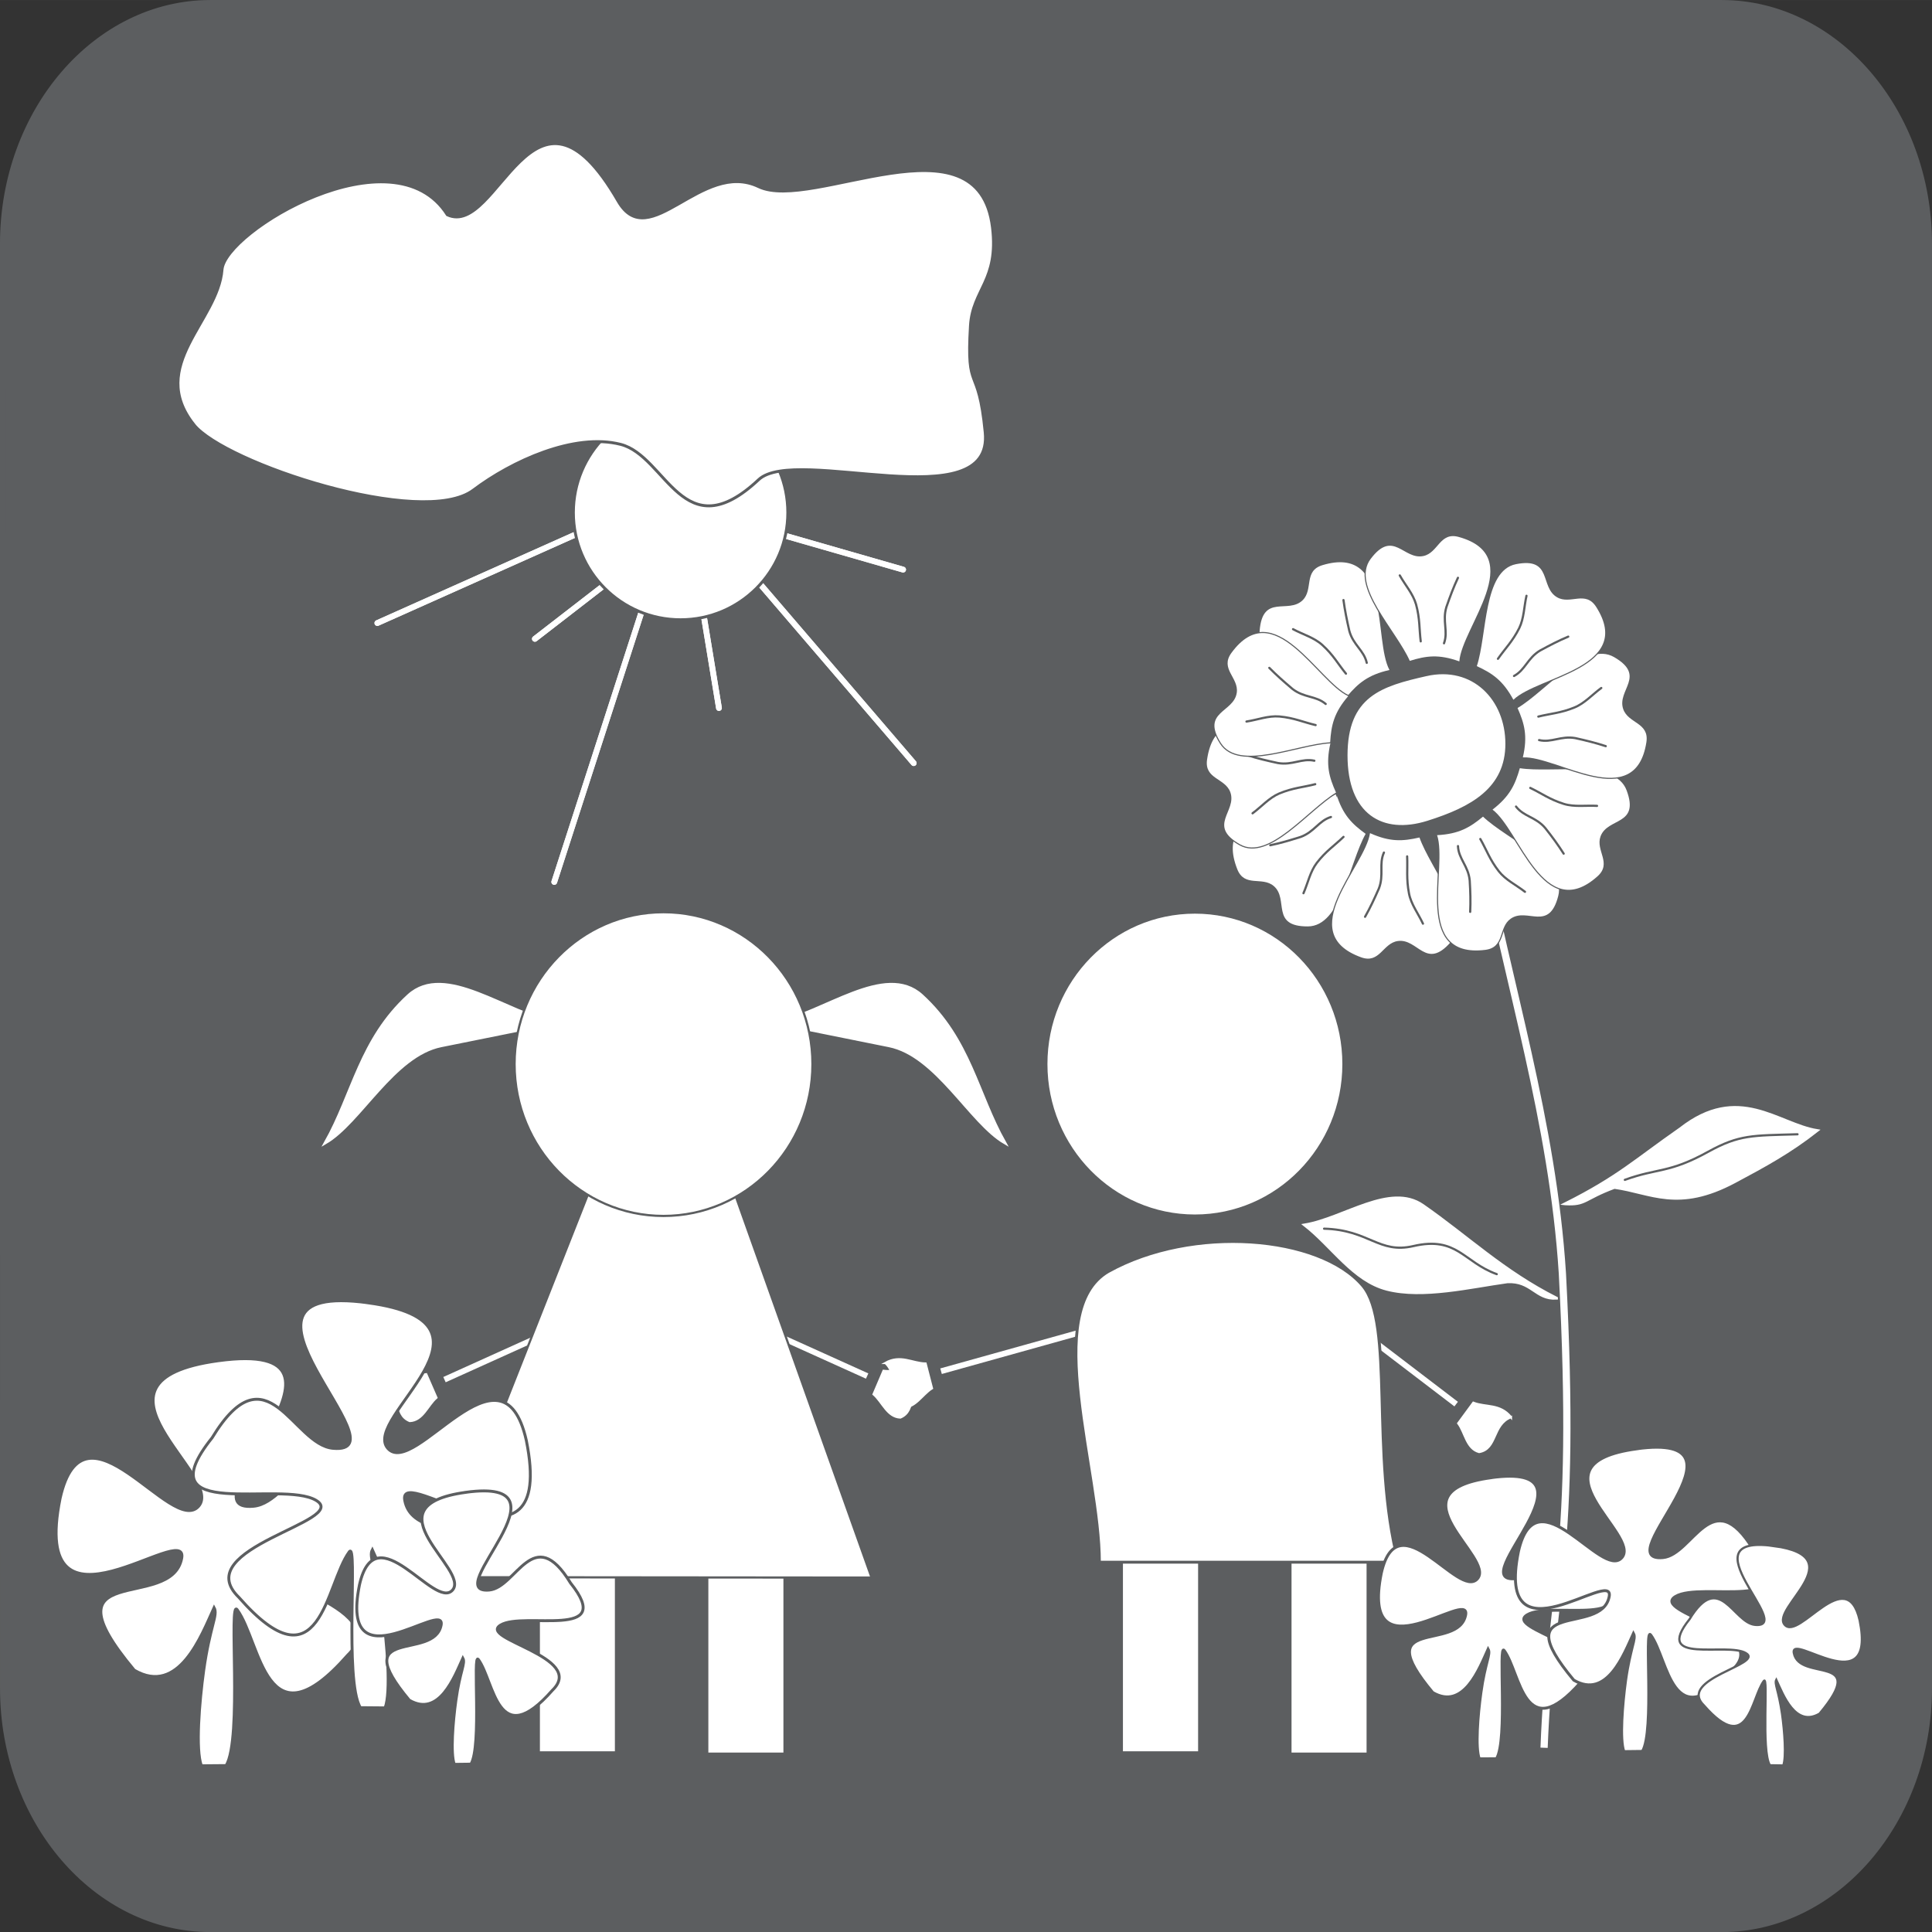 <?xml version="1.0" encoding="UTF-8"?>
<!DOCTYPE svg PUBLIC "-//W3C//DTD SVG 1.1//EN" "http://www.w3.org/Graphics/SVG/1.1/DTD/svg11.dtd">
<!-- Creator: CorelDRAW Home & Student 2018 (Nie do użytku komercyjnego) -->
<svg xmlns="http://www.w3.org/2000/svg" xml:space="preserve" width="17.691mm" height="17.692mm" version="1.1" style="shape-rendering:geometricPrecision; text-rendering:geometricPrecision; image-rendering:optimizeQuality; fill-rule:evenodd; clip-rule:evenodd"
viewBox="0 0 638.99 639.02"
 xmlns:xlink="http://www.w3.org/1999/xlink">
 <rect x="0" y="0" width="638.99" height="639.02" fill="#333333" stroke="none"/>
 <defs>
  <style type="text/css">
   <![CDATA[
    .str6 {stroke:#5C5E60;stroke-width:0.96;stroke-miterlimit:22.926}
    .str2 {stroke:white;stroke-width:0.96;stroke-miterlimit:22.926}
    .str0 {stroke:#5C5E60;stroke-width:1.91;stroke-miterlimit:22.926}
    .str7 {stroke:white;stroke-width:1.91;stroke-miterlimit:22.926}
    .str1 {stroke:white;stroke-width:2.39;stroke-miterlimit:22.926}
    .str9 {stroke:#5C5E60;stroke-width:0.73;stroke-miterlimit:22.926}
    .str8 {stroke:white;stroke-width:0.73;stroke-miterlimit:22.926}
    .str4 {stroke:white;stroke-width:0.96;stroke-linecap:round;stroke-miterlimit:22.926}
    .str5 {stroke:white;stroke-width:1.91;stroke-linecap:round;stroke-miterlimit:22.926}
    .str3 {stroke:#5C5E60;stroke-width:0.73;stroke-linecap:round;stroke-miterlimit:22.926}
    .fil1 {fill:none}
    .fil0 {fill:#5C5E60}
    .fil2 {fill:white}
   ]]>
  </style>
 </defs>
 <g id="Warstwa_x0020_1">
  <g id="_605666752">
   <path id="path235" class="fil0 str0" d="M69.52 0.96l499.95 0c37.69,0 68.56,35.84 68.56,79.64l0 477.82c0,43.81 -30.89,79.64 -68.56,79.64l-499.95 -0.01c-37.73,0 -68.56,-35.83 -68.56,-79.64l-0.01 -477.81c-0.01,-43.79 30.84,-79.64 68.57,-79.64z"/>
   <path id="path237" class="fil1 str1" d="M489.64 277.47c9.04,47.87 23.92,93.43 27.1,143.66 5,94.91 -4.05,104.64 -6.05,156.92"/>
   <path id="path239" class="fil2 str2" d="M471.91 224.08c14.9,-3.37 25.5,7.7 25.5,21.93 0,14.21 -10.92,20.43 -25.5,25.01 -14.54,4.54 -25.75,-2.09 -25.75,-21.19 0.02,-19.14 10.87,-22.39 25.75,-25.75z"/>
   <path id="path241" class="fil1 str3" d="M445.59 230.22c-9.15,-6.15 -29.85,-10.59 -28.98,-21.57 0.98,-12.45 9.44,-5.43 14.24,-10.15 3.61,-3.56 0.22,-9.69 6.56,-11.59 22.82,-6.84 16.77,24.73 22.14,34.68 -7.12,1.62 -10.29,4.36 -13.95,8.63l0 0z"/>
   <path id="_1_11_" class="fil2" d="M445.59 230.22c-9.15,-6.15 -29.85,-10.59 -28.98,-21.57 0.98,-12.45 9.44,-5.43 14.24,-10.15 3.61,-3.56 0.22,-9.69 6.56,-11.59 22.82,-6.84 16.77,24.73 22.14,34.68 -7.12,1.62 -10.29,4.36 -13.95,8.63l0 0z"/>
   <path id="path246" class="fil1 str3" d="M427.66 208.09c3.2,1.74 6.96,2.76 9.67,5.22 3.64,3.29 5.23,6.32 7.83,9.49"/>
   <path id="path248" class="fil1 str3" d="M444.34 198.46c0.47,3.45 1.09,6.51 1.94,10.22 1.29,4.67 4.83,6.39 5.76,10.54"/>
   <path id="path252" class="fil1 str3" d="M451.67 275.78c-5.39,9.62 -8.12,30.58 -19.12,30.62 -12.47,0.05 -6.18,-8.98 -11.25,-13.34 -3.85,-3.31 -9.69,0.57 -12.1,-5.62 -8.68,-22.17 23.26,-18.7 32.76,-24.9 2.15,7 5.17,9.94 9.71,13.24z"/>
   <path id="_1_12_" class="fil2" d="M451.67 275.78c-5.39,9.62 -8.12,30.58 -19.12,30.62 -12.47,0.05 -6.18,-8.98 -11.25,-13.34 -3.85,-3.31 -9.69,0.57 -12.1,-5.62 -8.68,-22.17 23.26,-18.7 32.76,-24.9 2.15,7 5.17,9.94 9.71,13.24z"/>
   <path id="path257" class="fil1 str3" d="M431.11 295.42c1.47,-3.34 2.2,-7.14 4.42,-10.04 2.98,-3.89 5.86,-5.72 8.82,-8.59"/>
   <path id="path259" class="fil1 str3" d="M420.13 279.55c3.42,-0.7 6.39,-1.61 10.03,-2.74 4.58,-1.67 5.99,-5.36 10.04,-6.6"/>
   <path id="path263" class="fil1 str3" d="M469.48 277c3.65,10.39 17.56,26.31 10.32,34.6 -8.22,9.39 -10.79,-1.3 -17.47,-0.37 -5.02,0.7 -5.96,7.66 -12.2,5.37 -22.39,-8.16 1.35,-29.83 2.99,-41.05 6.69,3 10.84,2.69 16.36,1.44l0 0z"/>
   <path id="_1_13_" class="fil2" d="M469.48 277c3.65,10.39 17.56,26.31 10.32,34.6 -8.22,9.39 -10.79,-1.3 -17.47,-0.37 -5.02,0.7 -5.96,7.66 -12.2,5.37 -22.39,-8.16 1.35,-29.83 2.99,-41.05 6.69,3 10.84,2.69 16.36,1.44l0 0z"/>
   <path id="path268" class="fil1 str3" d="M470.63 305.49c-1.54,-3.32 -3.92,-6.36 -4.61,-9.95 -0.95,-4.83 -0.43,-8.2 -0.62,-12.3"/>
   <path id="path270" class="fil1 str3" d="M451.48 303.21c1.72,-3.02 3.03,-5.86 4.57,-9.34 1.75,-4.53 -0.07,-8.03 1.67,-11.9"/>
   <path id="path274" class="fil1 str3" d="M490.49 270.09c7.96,7.61 27.6,15.51 24.9,26.17 -3.06,12.11 -10.22,3.74 -15.73,7.58 -4.18,2.91 -1.85,9.52 -8.46,10.32 -23.64,2.88 -12.3,-27.19 -15.89,-37.94 7.25,-0.39 10.85,-2.55 15.18,-6.13l0 0z"/>
   <path id="_1_14_" class="fil2" d="M490.49 270.09c7.96,7.61 27.6,15.51 24.9,26.17 -3.06,12.11 -10.22,3.74 -15.73,7.58 -4.18,2.91 -1.85,9.52 -8.46,10.32 -23.64,2.88 -12.3,-27.19 -15.89,-37.94 7.25,-0.39 10.85,-2.55 15.18,-6.13l0 0z"/>
   <path id="path279" class="fil1 str3" d="M504.37 294.95c-2.89,-2.26 -6.39,-3.9 -8.65,-6.79 -3.02,-3.87 -4.08,-7.11 -6.12,-10.67"/>
   <path id="path281" class="fil1 str3" d="M486.25 301.58c0.16,-3.47 0.07,-6.58 -0.16,-10.39 -0.47,-4.83 -3.7,-7.13 -3.88,-11.36"/>
   <path id="path285" class="fil1 str3" d="M502.66 254.07c10.89,1.7 31.51,-2.98 35.33,7.34 4.38,11.71 -6.28,8.9 -8.62,15.19 -1.75,4.75 3.92,8.87 -1.06,13.27 -17.77,15.83 -25.62,-15.33 -34.67,-22.1 5.75,-4.45 7.48,-8.27 9.03,-13.7l0 0z"/>
   <path id="_1_15_" class="fil2" d="M502.66 254.07c10.89,1.7 31.51,-2.98 35.33,7.34 4.38,11.71 -6.28,8.9 -8.62,15.19 -1.75,4.75 3.92,8.87 -1.06,13.27 -17.77,15.83 -25.62,-15.33 -34.67,-22.1 5.75,-4.45 7.48,-8.27 9.03,-13.7l0 0z"/>
   <path id="path290" class="fil1 str3" d="M528.2 266.53c-3.65,-0.21 -7.47,0.43 -10.95,-0.64 -4.7,-1.46 -7.43,-3.53 -11.13,-5.3"/>
   <path id="path292" class="fil1 str3" d="M517.17 282.33c-1.88,-2.95 -3.72,-5.46 -6.09,-8.46 -3.13,-3.7 -7.08,-3.74 -9.67,-7.11"/>
   <path id="path296" class="fil1 str3" d="M501.91 234.17c9.5,-5.6 22.41,-22.35 31.94,-16.84 10.82,6.26 0.82,10.87 3.02,17.21 1.67,4.8 8.65,4.37 7.66,10.93 -3.68,23.54 -29.53,4.47 -40.86,5.02 1.66,-7.1 0.52,-11.16 -1.76,-16.33l0 0z"/>
   <path id="_1_16_" class="fil2" d="M501.91 234.17c9.5,-5.6 22.41,-22.35 31.94,-16.84 10.82,6.26 0.82,10.87 3.02,17.21 1.67,4.8 8.65,4.37 7.66,10.93 -3.68,23.54 -29.53,4.47 -40.86,5.02 1.66,-7.1 0.52,-11.16 -1.76,-16.33l0 0z"/>
   <path id="path301" class="fil1 str3" d="M529.61 227.54c-2.95,2.15 -5.49,5.07 -8.88,6.45 -4.54,1.86 -7.96,2.01 -11.94,3.01"/>
   <path id="path303" class="fil1 str3" d="M531.09 246.78c-3.29,-1.07 -6.34,-1.83 -10.07,-2.66 -4.77,-0.85 -7.86,1.62 -11.98,0.65"/>
   <path id="path307" class="fil1 str3" d="M488.45 220.3c3.45,-10.45 2.13,-31.58 12.95,-33.71 12.23,-2.41 7.74,7.63 13.62,10.97 4.38,2.51 9.37,-2.41 12.92,3.2 12.76,20.11 -19.28,22.79 -27.4,30.68 -3.47,-6.44 -6.99,-8.76 -12.09,-11.12l0 0z"/>
   <path id="_1_17_" class="fil2" d="M488.45 220.3c3.45,-10.45 2.13,-31.58 12.95,-33.71 12.23,-2.41 7.74,7.63 13.62,10.97 4.38,2.51 9.37,-2.41 12.92,3.2 12.76,20.11 -19.28,22.79 -27.4,30.68 -3.47,-6.44 -6.99,-8.76 -12.09,-11.12l0 0z"/>
   <path id="path312" class="fil1 str3" d="M504.87 197.05c-0.82,3.56 -0.79,7.43 -2.41,10.71 -2.2,4.38 -4.67,6.74 -7.03,10.13"/>
   <path id="path314" class="fil1 str3" d="M518.68 210.56c-3.23,1.35 -5.99,2.79 -9.34,4.61 -4.14,2.51 -4.87,6.39 -8.59,8.4"/>
   <path id="path316" class="fil1 str3" d="M466.28 218.58c-4.45,-10.08 -19.54,-24.9 -12.96,-33.71 7.5,-10 10.89,0.45 17.47,-0.98 4.96,-1.08 5.36,-8.08 11.71,-6.29 22.96,6.42 0.95,29.85 0.16,41.14 -6.85,-2.46 -10.99,-1.84 -16.39,-0.17l0 0z"/>
   <path id="_1_18_" class="fil2" d="M466.28 218.58c-4.45,-10.08 -19.54,-24.9 -12.96,-33.71 7.5,-10 10.89,0.45 17.47,-0.98 4.96,-1.08 5.36,-8.08 11.71,-6.29 22.96,6.42 0.95,29.85 0.16,41.14 -6.85,-2.46 -10.99,-1.84 -16.39,-0.17l0 0z"/>
   <path id="path321" class="fil1 str3" d="M462.96 190.31c1.78,3.18 4.38,6.05 5.39,9.59 1.29,4.74 1.03,8.14 1.54,12.22"/>
   <path id="path323" class="fil1 str3" d="M482.2 191.1c-1.47,3.13 -2.56,6.06 -3.82,9.67 -1.41,4.64 0.66,8 -0.79,11.99"/>
   <path id="path327" class="fil1 str3" d="M441.88 262.13c-9.44,5.69 -22.23,22.52 -31.79,17.1 -10.89,-6.17 -0.92,-10.85 -3.16,-17.18 -1.69,-4.78 -8.68,-4.3 -7.7,-10.86 3.45,-23.57 29.48,-4.7 40.79,-5.36 -1.61,7.12 -0.45,11.17 1.86,16.31z"/>
   <path id="_1_19_" class="fil2" d="M441.88 262.13c-9.44,5.69 -22.23,22.52 -31.79,17.1 -10.89,-6.17 -0.92,-10.85 -3.16,-17.18 -1.69,-4.78 -8.68,-4.3 -7.7,-10.86 3.45,-23.57 29.48,-4.7 40.79,-5.36 -1.61,7.12 -0.45,11.17 1.86,16.31z"/>
   <path id="path332" class="fil1 str3" d="M414.27 268.99c2.95,-2.18 5.46,-5.12 8.82,-6.55 4.54,-1.89 7.96,-2.06 11.91,-3.08"/>
   <path id="path334" class="fil1 str3" d="M412.63 249.79c3.29,1.06 6.34,1.78 10.07,2.58 4.8,0.8 7.86,-1.67 12.01,-0.77"/>
   <path id="path338" class="fil1 str3" d="M439.94 245.5c-11.01,0.61 -30.2,9.54 -36.12,0.27 -6.71,-10.51 4.27,-10.02 5.23,-16.66 0.72,-5.02 -5.69,-7.86 -1.74,-13.21 14.08,-19.2 28.29,9.61 38.59,14.34 -4.75,5.53 -5.61,9.66 -5.96,15.27l0 0z"/>
   <path id="_1_20_" class="fil2" d="M439.94 245.5c-11.01,0.61 -30.2,9.54 -36.12,0.27 -6.71,-10.51 4.27,-10.02 5.23,-16.66 0.72,-5.02 -5.69,-7.86 -1.74,-13.21 14.08,-19.2 28.29,9.61 38.59,14.34 -4.75,5.53 -5.61,9.66 -5.96,15.27l0 0z"/>
   <path id="path343" class="fil1 str3" d="M412.26 238.64c3.65,-0.56 7.21,-1.99 10.89,-1.67 4.87,0.45 7.96,1.9 11.98,2.84"/>
   <path id="path345" class="fil1 str3" d="M419.81 220.89c2.44,2.47 4.8,4.54 7.7,7 3.85,2.95 7.71,2.19 10.95,4.93"/>
   <path id="path349" class="fil1 str4" d="M514.78 429.36c-6.87,0.43 -8.18,-5.86 -16.25,-5.43 -12.1,1.67 -27.97,5.52 -39.81,2.47 -11.13,-2.86 -18.12,-14.17 -27.21,-21.25 13.05,-2.17 28.26,-13.99 39.07,-6.46 14.73,10.23 26.55,21.76 44.2,30.67z"/>
   <path id="_1_21_" class="fil2" d="M514.78 429.36c-6.87,0.43 -8.18,-5.86 -16.25,-5.43 -12.1,1.67 -27.97,5.52 -39.81,2.47 -11.13,-2.86 -18.12,-14.17 -27.21,-21.25 13.05,-2.17 28.26,-13.99 39.07,-6.46 14.73,10.23 26.55,21.76 44.2,30.67z"/>
   <path id="path354" class="fil1 str3" d="M437.93 406.37c14.9,0.4 18.09,8.4 29.51,5.76 14.48,-3.36 16.61,5.33 27.6,9.28"/>
   <path id="path358" class="fil1 str4" d="M517.7 398.14c6.87,0.43 6.09,-1.67 16.25,-5.43 12.1,1.67 20.98,8.16 39.81,-1.91 10.16,-5.43 18.15,-9.77 27.21,-16.87 -13.02,-2.13 -25.89,-15.72 -45.21,-0.59 -14.74,10.26 -20.41,15.93 -38.07,24.8l0 0z"/>
   <path id="_1_22_" class="fil2" d="M517.7 398.14c6.87,0.43 6.09,-1.67 16.25,-5.43 12.1,1.67 20.98,8.16 39.81,-1.91 10.16,-5.43 18.15,-9.77 27.21,-16.87 -13.02,-2.13 -25.89,-15.72 -45.21,-0.59 -14.74,10.26 -20.41,15.93 -38.07,24.8l0 0z"/>
   <path id="path363" class="fil1 str3" d="M594.51 375.15c-14.93,0.43 -19.24,0.1 -29.51,5.76 -13.05,7.21 -16.65,5.33 -27.6,9.31"/>
   <line id="line369" class="fil1 str5" x1="204.63" y1="170.39" x2="124.81" y2= "206.06" />
   <line id="line371" class="fil1 str5" x1="210.26" y1="185.49" x2="176.91" y2= "211.29" />
   <line id="line373" class="fil1 str5" x1="216.13" y1="190.18" x2="183.32" y2= "291.69" />
   <line id="line375" class="fil1 str5" x1="230.74" y1="191.35" x2="237.79" y2= "234.17" />
   <line id="line377" class="fil1 str5" x1="244.81" y1="185.49" x2="302.2" y2= "252.39" />
   <line id="line379" class="fil1 str5" x1="251.86" y1="174.93" x2="298.69" y2= "188.39" />
   <path id="path381" class="fil2 str6" d="M225.09 134.07c19.58,0 35.47,15.86 35.47,35.45 0,19.59 -15.88,35.45 -35.47,35.45 -19.57,0 -35.45,-15.86 -35.45,-35.45 0,-19.58 15.88,-35.45 35.45,-35.45z"/>
   <path id="path383" class="fil2 str6" d="M64.11 140.44c10.1,12.75 75.66,34.34 92.47,21.64 12.67,-9.55 33.31,-19.04 48.69,-15.11 15.21,3.87 20.6,35.17 45.66,11.66 12.25,-11.51 77.71,13.28 74.92,-15.62 -2.26,-23.34 -6.26,-12.18 -4.88,-35.28 0.72,-12.06 9.4,-14.92 7.29,-32.48 -4.61,-38.19 -59.67,-5.05 -77.33,-13.52 -18.88,-9.04 -36.2,22.57 -46.48,4.81 -28.14,-48.69 -39.67,12.3 -56.49,4.5 -17.87,-28.1 -73.57,5.51 -74.53,18.14 -1.3,17.05 -24.79,31.74 -9.31,51.26z"/>
   <path id="path387" class="fil2 str6" d="M395.2 301.7c27.21,0 49.25,22.49 49.25,50.23 0,27.73 -22.04,50.23 -49.25,50.23 -27.21,0 -49.25,-22.51 -49.25,-50.23 -0,-27.73 22.04,-50.23 49.25,-50.23z"/>
   <polygon id="polygon389" class="fil2 str6" points="370.92,579.7 396.74,579.7 396.74,509.82 370.92,509.82 "/>
   <polygon id="polygon391" class="fil2 str6" points="426.68,580.12 452.46,580.12 452.46,509.82 426.68,509.82 "/>
   <line id="line393" class="fil1 str7" x1="438.22" y1="431.27" x2="481.61" y2= "464.39" />
   <path id="path395" class="fil2 str8" d="M499.73 468.71c-3.64,-4.51 -8.32,-3.16 -12.44,-4.77l-4.99 6.8c2.33,3.16 2.73,8.36 6.9,9.5 6.02,-1.03 4.26,-9.02 10.53,-11.54z"/>
   <line id="line399" class="fil1 str7" x1="363.84" y1="438.83" x2="311.24" y2= "453.51" />
   <path id="path401" class="fil2 str8" d="M292.82 450.78c5.02,-2.83 8.87,0.13 13.31,0.2l2.11 8.18c-3.31,2.07 -5.65,6.74 -9.92,6.28 -5.22,-3.22 -0.61,-10.02 -5.49,-14.66l0 0z"/>
   <path id="path405" class="fil2 str6" d="M366.57 420.52c27.87,-15.49 69.87,-12.01 84.09,4.67 10.66,12.48 2.54,55.9 11.81,91.49l-98.86 -0c0,-30.5 -19.28,-83.2 2.95,-96.16l0 0z"/>
   <line id="line407" class="fil1 str7" x1="196.79" y1="433.81" x2="147.01" y2= "456.3" />
   <path id="path409" class="fil2 str2" d="M183.74 338.24c-16.23,-2.98 -36.49,-20.08 -48.64,-8.99 -15.91,14.54 -18.34,32.48 -27.49,48.72 11.49,-6.65 22.52,-28.94 38.3,-32.11l37.82 -7.62z"/>
   <path id="path411" class="fil2 str2" d="M256.22 338.24c16.21,-2.98 36.47,-20.08 48.64,-8.99 15.91,14.54 18.32,32.48 27.47,48.72 -11.49,-6.65 -22.52,-28.94 -38.29,-32.11l-37.82 -7.62z"/>
   <path id="path413" class="fil2 str8" d="M127.79 456.43c4.53,-3.61 8.8,-1.29 13.18,-1.91l3.37 7.74c-2.95,2.56 -4.5,7.56 -8.82,7.73 -5.63,-2.3 -2.15,-9.74 -7.74,-13.56z"/>
   <line id="line415" class="fil1 str7" x1="237.02" y1="432.62" x2="286.8" y2= "455.11" />
   <path id="path417" class="fil2 str8" d="M305.42 455.2c-4.56,-3.58 -8.8,-1.22 -13.2,-1.81l-3.3 7.74c2.95,2.56 4.55,7.53 8.86,7.7 5.62,-2.37 2.09,-9.77 7.65,-13.63z"/>
   <polygon id="polygon421" class="fil2 str6" points="178.09,579.7 203.85,579.7 203.85,509.82 178.09,509.82 "/>
   <polygon id="polygon423" class="fil2 str6" points="233.8,580.12 259.59,580.12 259.59,509.82 233.8,509.82 "/>
   <polygon id="polygon425" class="fil2 str9" points="144.47,521.64 202.07,375.74 236.07,375.24 288.26,521.77 "/>
   <path id="path427" class="fil2 str9" d="M219.44 301.7c27.21,0 49.27,22.49 49.27,50.23 0,27.73 -22.05,50.23 -49.27,50.23 -27.19,0 -49.25,-22.51 -49.25,-50.23 0,-27.73 22.05,-50.23 49.25,-50.23z"/>
   <path id="path431" class="fil2 str6" d="M72.16 450.05c-49.07,6.71 2.38,38.03 -6.47,48.13 -8.83,10.06 -37.79,-38.09 -45.8,-2.67 -10.31,50.89 42.69,6.74 40.2,19.88 -3.38,17.97 -46.53,0.1 -15.68,37.01 14.74,8.59 22.2,-11.48 26.4,-20.69 0.68,1.22 0.33,2.79 -0.47,5.89 -0.77,3.06 -1.97,7.69 -2.98,14.93 -1.44,10.37 -2.73,26.28 -0.75,31.48l8.17 -0.07c5.44,-8.78 0.75,-55.53 3.66,-51.55 7.95,10.82 9.32,46.03 36.51,15.07 16.97,-16.42 -37.04,-25.14 -25.56,-32.07 11.49,-6.9 57.09,7.59 34.45,-20.69 -18.29,-30.07 -26.7,2.33 -40.04,3.48 -25.06,2.2 43.97,-55.74 -11.64,-48.13l0 0z"/>
   <path id="path433" class="fil2 str6" d="M121.79 430.9c49.07,6.71 -2.36,38.03 6.47,48.13 8.83,10.07 37.79,-38.06 45.81,-2.66 10.31,50.89 -42.67,6.74 -40.2,19.88 3.38,17.97 46.54,0.1 15.7,37 -14.74,8.56 -22.22,-11.48 -26.42,-20.69 -0.65,1.22 -0.32,2.79 0.47,5.89 0.79,3.07 1.97,7.69 2.98,14.93 1.46,10.37 2.74,26.28 0.77,31.48l-8.17 -0.07c-5.44,-8.78 -0.75,-55.53 -3.68,-51.55 -7.93,10.82 -9.32,46.03 -36.51,15.07 -16.97,-16.43 37.04,-25.14 25.56,-32.07 -11.48,-6.91 -57.07,7.59 -34.42,-20.7 18.27,-30.07 26.68,2.33 40.02,3.48 25.06,2.2 -43.97,-55.75 11.63,-48.13l0 0z"/>
   <path id="path435" class="fil2 str6" d="M154.01 493.58c-32.96,4.51 1.61,25.53 -4.35,32.33 -5.92,6.74 -25.38,-25.59 -30.76,-1.78 -6.92,34.18 28.66,4.51 27,13.35 -2.28,12.04 -31.25,0.03 -10.53,24.84 9.89,5.76 14.91,-7.71 17.72,-13.89 0.45,0.82 0.22,1.88 -0.3,3.95 -0.53,2.07 -1.34,5.17 -2.01,10 -0.98,7 -1.85,17.66 -0.52,21.16l5.49 -0.07c3.66,-5.89 0.5,-37.28 2.46,-34.61 5.33,7.27 6.26,30.95 24.51,10.16 11.4,-11.06 -24.86,-16.9 -17.15,-21.55 7.69,-4.64 38.33,5.07 23.12,-13.92 -12.28,-20.19 -17.92,1.57 -26.89,2.34 -16.81,1.46 29.56,-37.46 -7.79,-32.32l0 0z"/>
   <path id="path439" class="fil2 str6" d="M493.12 488.74c-34.05,4.67 1.67,26.4 -4.48,33.42 -6.15,7 -26.25,-26.45 -31.79,-1.85 -7.14,35.33 29.63,4.67 27.9,13.79 -2.34,12.47 -32.33,0.07 -10.89,25.68 10.23,5.96 15.43,-7.96 18.32,-14.36 0.47,0.85 0.22,1.94 -0.32,4.07 -0.53,2.17 -1.38,5.36 -2.07,10.37 -1.01,7.21 -1.91,18.25 -0.53,21.85l5.69 -0.03c3.79,-6.12 0.53,-38.56 2.54,-35.8 5.52,7.53 6.45,31.98 25.36,10.47 11.78,-11.41 -25.72,-17.47 -17.74,-22.27 7.98,-4.8 39.64,5.27 23.92,-14.39 -12.7,-20.88 -18.53,1.64 -27.81,2.44 -17.41,1.53 30.52,-38.71 -8.1,-33.41l0 0z"/>
   <path id="path441" class="fil2 str6" d="M541.28 479.19c-36.68,5.02 1.75,28.43 -4.87,35.99 -6.58,7.53 -28.26,-28.47 -34.21,-2.01 -7.71,38.03 31.88,5.02 30.03,14.86 -2.54,13.42 -34.8,0.07 -11.72,27.66 11.01,6.42 16.58,-8.56 19.74,-15.46 0.5,0.92 0.23,2.07 -0.37,4.38 -0.56,2.33 -1.47,5.76 -2.23,11.16 -1.06,7.77 -2.04,19.67 -0.56,23.55l6.12 -0.07c4.08,-6.55 0.56,-41.51 2.73,-38.53 5.96,8.09 6.96,34.43 27.31,11.29 12.67,-12.3 -27.69,-18.81 -19.09,-23.99 8.55,-5.14 42.64,5.69 25.75,-15.49 -13.67,-22.47 -19.97,1.75 -29.94,2.63 -18.77,1.63 32.88,-41.7 -8.7,-35.99l0 0z"/>
   <path id="path443" class="fil2 str9" d="M586.75 511.33c26.55,3.64 -1.29,20.6 3.51,26.05 4.77,5.46 20.44,-20.63 24.81,-1.44 5.59,27.57 -23.14,3.65 -21.78,10.79 1.85,9.71 25.2,0.03 8.5,20.04 -7.96,4.64 -12.01,-6.21 -14.3,-11.22 -0.34,0.65 -0.16,1.51 0.26,3.2 0.43,1.67 1.06,4.18 1.64,8.09 0.79,5.62 1.47,14.24 0.4,17.07l-4.41 -0.07c-2.96,-4.77 -0.4,-30.07 -2.01,-27.9 -4.3,5.86 -5.02,24.93 -19.74,8.18 -9.18,-8.91 20.04,-13.65 13.82,-17.37 -6.21,-3.76 -30.92,4.08 -18.65,-11.22 9.9,-16.31 14.45,1.25 21.7,1.88 13.54,1.16 -23.86,-30.22 6.27,-26.08l0 0z"/>
   <line id="line447" class="fil1 str5" x1="204.63" y1="170.39" x2="124.81" y2= "206.06" />
   <line id="line449" class="fil1 str5" x1="210.26" y1="185.49" x2="176.91" y2= "211.29" />
   <line id="line451" class="fil1 str5" x1="216.13" y1="190.18" x2="183.32" y2= "291.69" />
   <line id="line453" class="fil1 str5" x1="230.74" y1="191.35" x2="237.79" y2= "234.17" />
   <line id="line455" class="fil1 str5" x1="244.81" y1="185.49" x2="302.2" y2= "252.39" />
   <line id="line457" class="fil1 str5" x1="251.86" y1="174.93" x2="298.69" y2= "188.39" />
   <path id="path459" class="fil2 str6" d="M225.09 134.07c19.58,0 35.47,15.86 35.47,35.45 0,19.59 -15.88,35.45 -35.47,35.45 -19.57,0 -35.45,-15.86 -35.45,-35.45 0,-19.58 15.88,-35.45 35.45,-35.45z"/>
   <path id="path461" class="fil2 str6" d="M64.11 140.44c10.1,12.75 75.66,34.34 92.47,21.64 12.67,-9.55 33.31,-19.04 48.69,-15.11 15.21,3.87 20.6,35.17 45.66,11.66 12.25,-11.51 77.71,13.28 74.92,-15.62 -2.26,-23.34 -6.26,-12.18 -4.88,-35.28 0.72,-12.06 9.4,-14.92 7.29,-32.48 -4.61,-38.19 -59.67,-5.05 -77.33,-13.52 -18.88,-9.04 -36.2,22.57 -46.48,4.81 -28.14,-48.69 -39.67,12.3 -56.49,4.5 -17.87,-28.1 -73.57,5.51 -74.53,18.14 -1.3,17.05 -24.79,31.74 -9.31,51.26z"/>
  </g>
 </g>
</svg>
